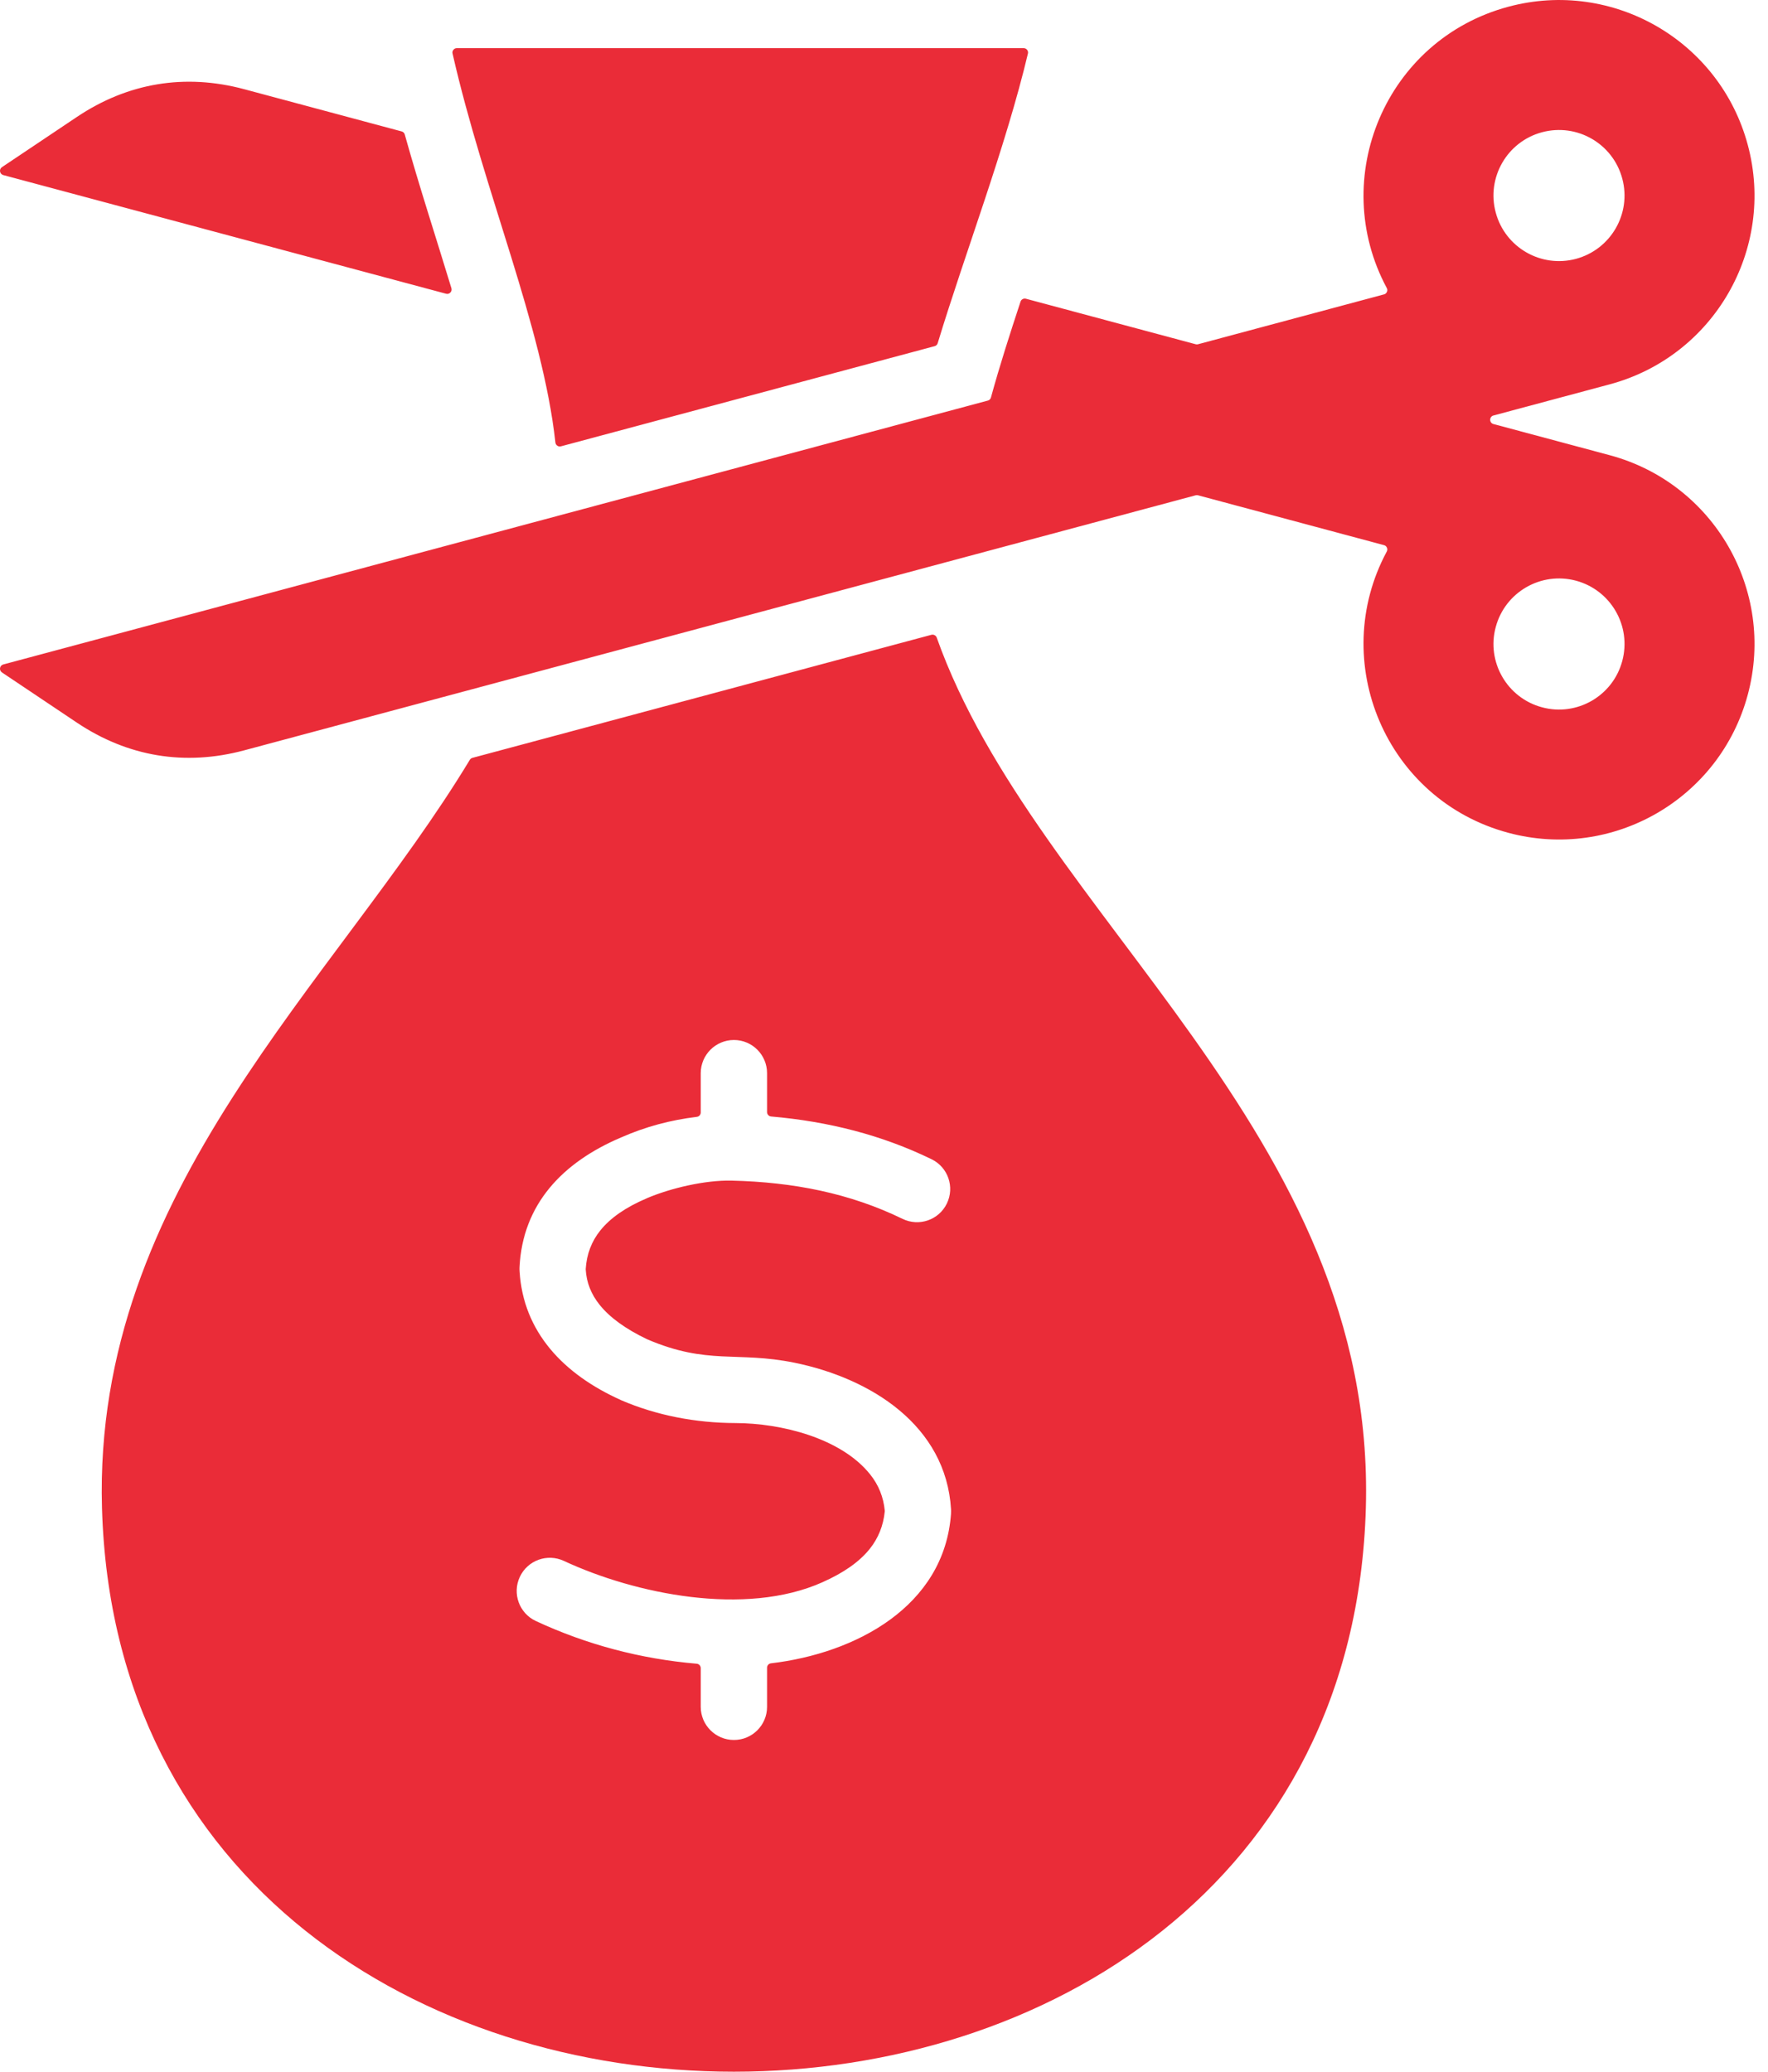 <svg xmlns="http://www.w3.org/2000/svg" width="35" height="41" viewBox="0 0 35 41" fill="none"><g id="Group 80"><path id="Vector" fill-rule="evenodd" clip-rule="evenodd" d="M31.864 9.008C33.928 9.561 35.153 11.683 34.6 13.747C34.047 15.811 31.925 17.035 29.861 16.482C27.433 15.832 26.284 13.091 27.453 10.915C27.466 10.89 27.468 10.864 27.456 10.839C27.445 10.813 27.425 10.796 27.399 10.789L23.716 9.802C23.701 9.798 23.687 9.798 23.671 9.802L4.833 14.85C3.661 15.164 2.531 14.976 1.523 14.302L0.039 13.308C0.01 13.288 -0.005 13.255 0.001 13.22C0.007 13.186 0.031 13.159 0.065 13.15L19.555 7.928C19.586 7.92 19.609 7.897 19.617 7.867C19.791 7.231 19.999 6.588 20.203 5.969C20.218 5.925 20.264 5.9 20.309 5.912L23.671 6.813C23.687 6.817 23.701 6.817 23.716 6.813L27.399 5.826C27.425 5.819 27.445 5.802 27.456 5.776C27.468 5.751 27.466 5.725 27.453 5.7C26.284 3.523 27.433 0.783 29.861 0.133C31.925 -0.42 34.047 0.805 34.6 2.869C35.153 4.933 33.928 7.054 31.864 7.607L29.565 8.223C29.526 8.233 29.5 8.267 29.5 8.308C29.5 8.348 29.526 8.382 29.565 8.392L31.864 9.008ZM31.198 5.123C31.89 4.937 32.301 4.226 32.115 3.534C31.93 2.842 31.219 2.432 30.527 2.617C29.835 2.802 29.424 3.514 29.61 4.206C29.795 4.897 30.506 5.308 31.198 5.123ZM27.039 29.841C27.249 22.396 20.51 18.151 18.544 12.619C18.529 12.576 18.483 12.552 18.439 12.563L9.354 14.998C9.331 15.004 9.314 15.017 9.301 15.037C6.628 19.458 1.841 23.55 2.019 29.841C2.44 44.72 26.617 44.72 27.039 29.841ZM18.563 6.792C19.101 5.018 19.903 2.933 20.349 1.061C20.356 1.034 20.35 1.008 20.333 0.986C20.316 0.964 20.292 0.953 20.264 0.953H9.044C9.016 0.953 8.993 0.964 8.976 0.986C8.958 1.007 8.952 1.033 8.959 1.06C9.582 3.796 10.741 6.454 10.995 8.758C10.998 8.784 11.011 8.806 11.033 8.821C11.055 8.836 11.079 8.84 11.105 8.833L18.502 6.851C18.532 6.843 18.554 6.822 18.563 6.792ZM18.442 22.942C18.768 23.101 18.903 23.493 18.744 23.819C18.586 24.145 18.193 24.28 17.867 24.122C16.826 23.615 15.705 23.394 14.483 23.365C13.96 23.353 13.276 23.513 12.802 23.715L12.802 23.716C12.391 23.89 12.085 24.102 11.885 24.35C11.711 24.566 11.614 24.82 11.595 25.113C11.594 25.116 11.594 25.12 11.595 25.123C11.61 25.381 11.702 25.614 11.872 25.825C12.073 26.075 12.385 26.301 12.807 26.503L12.807 26.503C14.011 27.021 14.585 26.736 15.728 26.969C17.242 27.278 18.727 28.211 18.827 29.87C18.828 29.897 18.828 29.925 18.826 29.952H18.827C18.698 31.799 16.928 32.722 15.263 32.918C15.218 32.923 15.185 32.961 15.185 33.005V33.779C15.185 34.141 14.892 34.435 14.529 34.435C14.166 34.435 13.872 34.141 13.872 33.779V33.013C13.872 32.968 13.838 32.93 13.792 32.926C12.691 32.832 11.618 32.551 10.608 32.081C10.279 31.928 10.137 31.537 10.29 31.209C10.443 30.88 10.833 30.738 11.162 30.891C12.574 31.548 14.752 31.995 16.278 31.315C16.699 31.128 17.009 30.913 17.218 30.653C17.389 30.439 17.487 30.192 17.515 29.912C17.515 29.906 17.515 29.901 17.515 29.895C17.489 29.627 17.393 29.387 17.224 29.177C16.648 28.459 15.465 28.165 14.556 28.163C13.772 28.161 12.992 28.011 12.29 27.708L12.29 27.707C11.161 27.201 10.355 26.362 10.286 25.157C10.284 25.131 10.284 25.105 10.285 25.079C10.345 23.833 11.137 23.002 12.295 22.511L12.295 22.511C12.78 22.297 13.272 22.167 13.795 22.103C13.84 22.098 13.872 22.061 13.872 22.017V21.239C13.872 20.877 14.166 20.582 14.529 20.582C14.892 20.582 15.185 20.877 15.185 21.239V22.009C15.185 22.054 15.22 22.092 15.265 22.096C16.406 22.195 17.461 22.465 18.442 22.942ZM8.83 5.813C8.861 5.822 8.893 5.813 8.915 5.79C8.938 5.766 8.946 5.735 8.936 5.703C8.628 4.689 8.298 3.683 8.013 2.662C8.004 2.631 7.982 2.609 7.951 2.601L4.833 1.765C3.661 1.451 2.531 1.639 1.523 2.314L0.039 3.308C0.01 3.327 -0.005 3.36 0.001 3.395C0.007 3.429 0.031 3.456 0.065 3.465L8.83 5.813ZM31.198 11.492C30.506 11.307 29.795 11.718 29.61 12.41C29.424 13.101 29.835 13.813 30.527 13.998C31.219 14.184 31.93 13.773 32.115 13.081C32.301 12.389 31.89 11.678 31.198 11.492Z" fill="#EA2C38"></path></g></svg>
